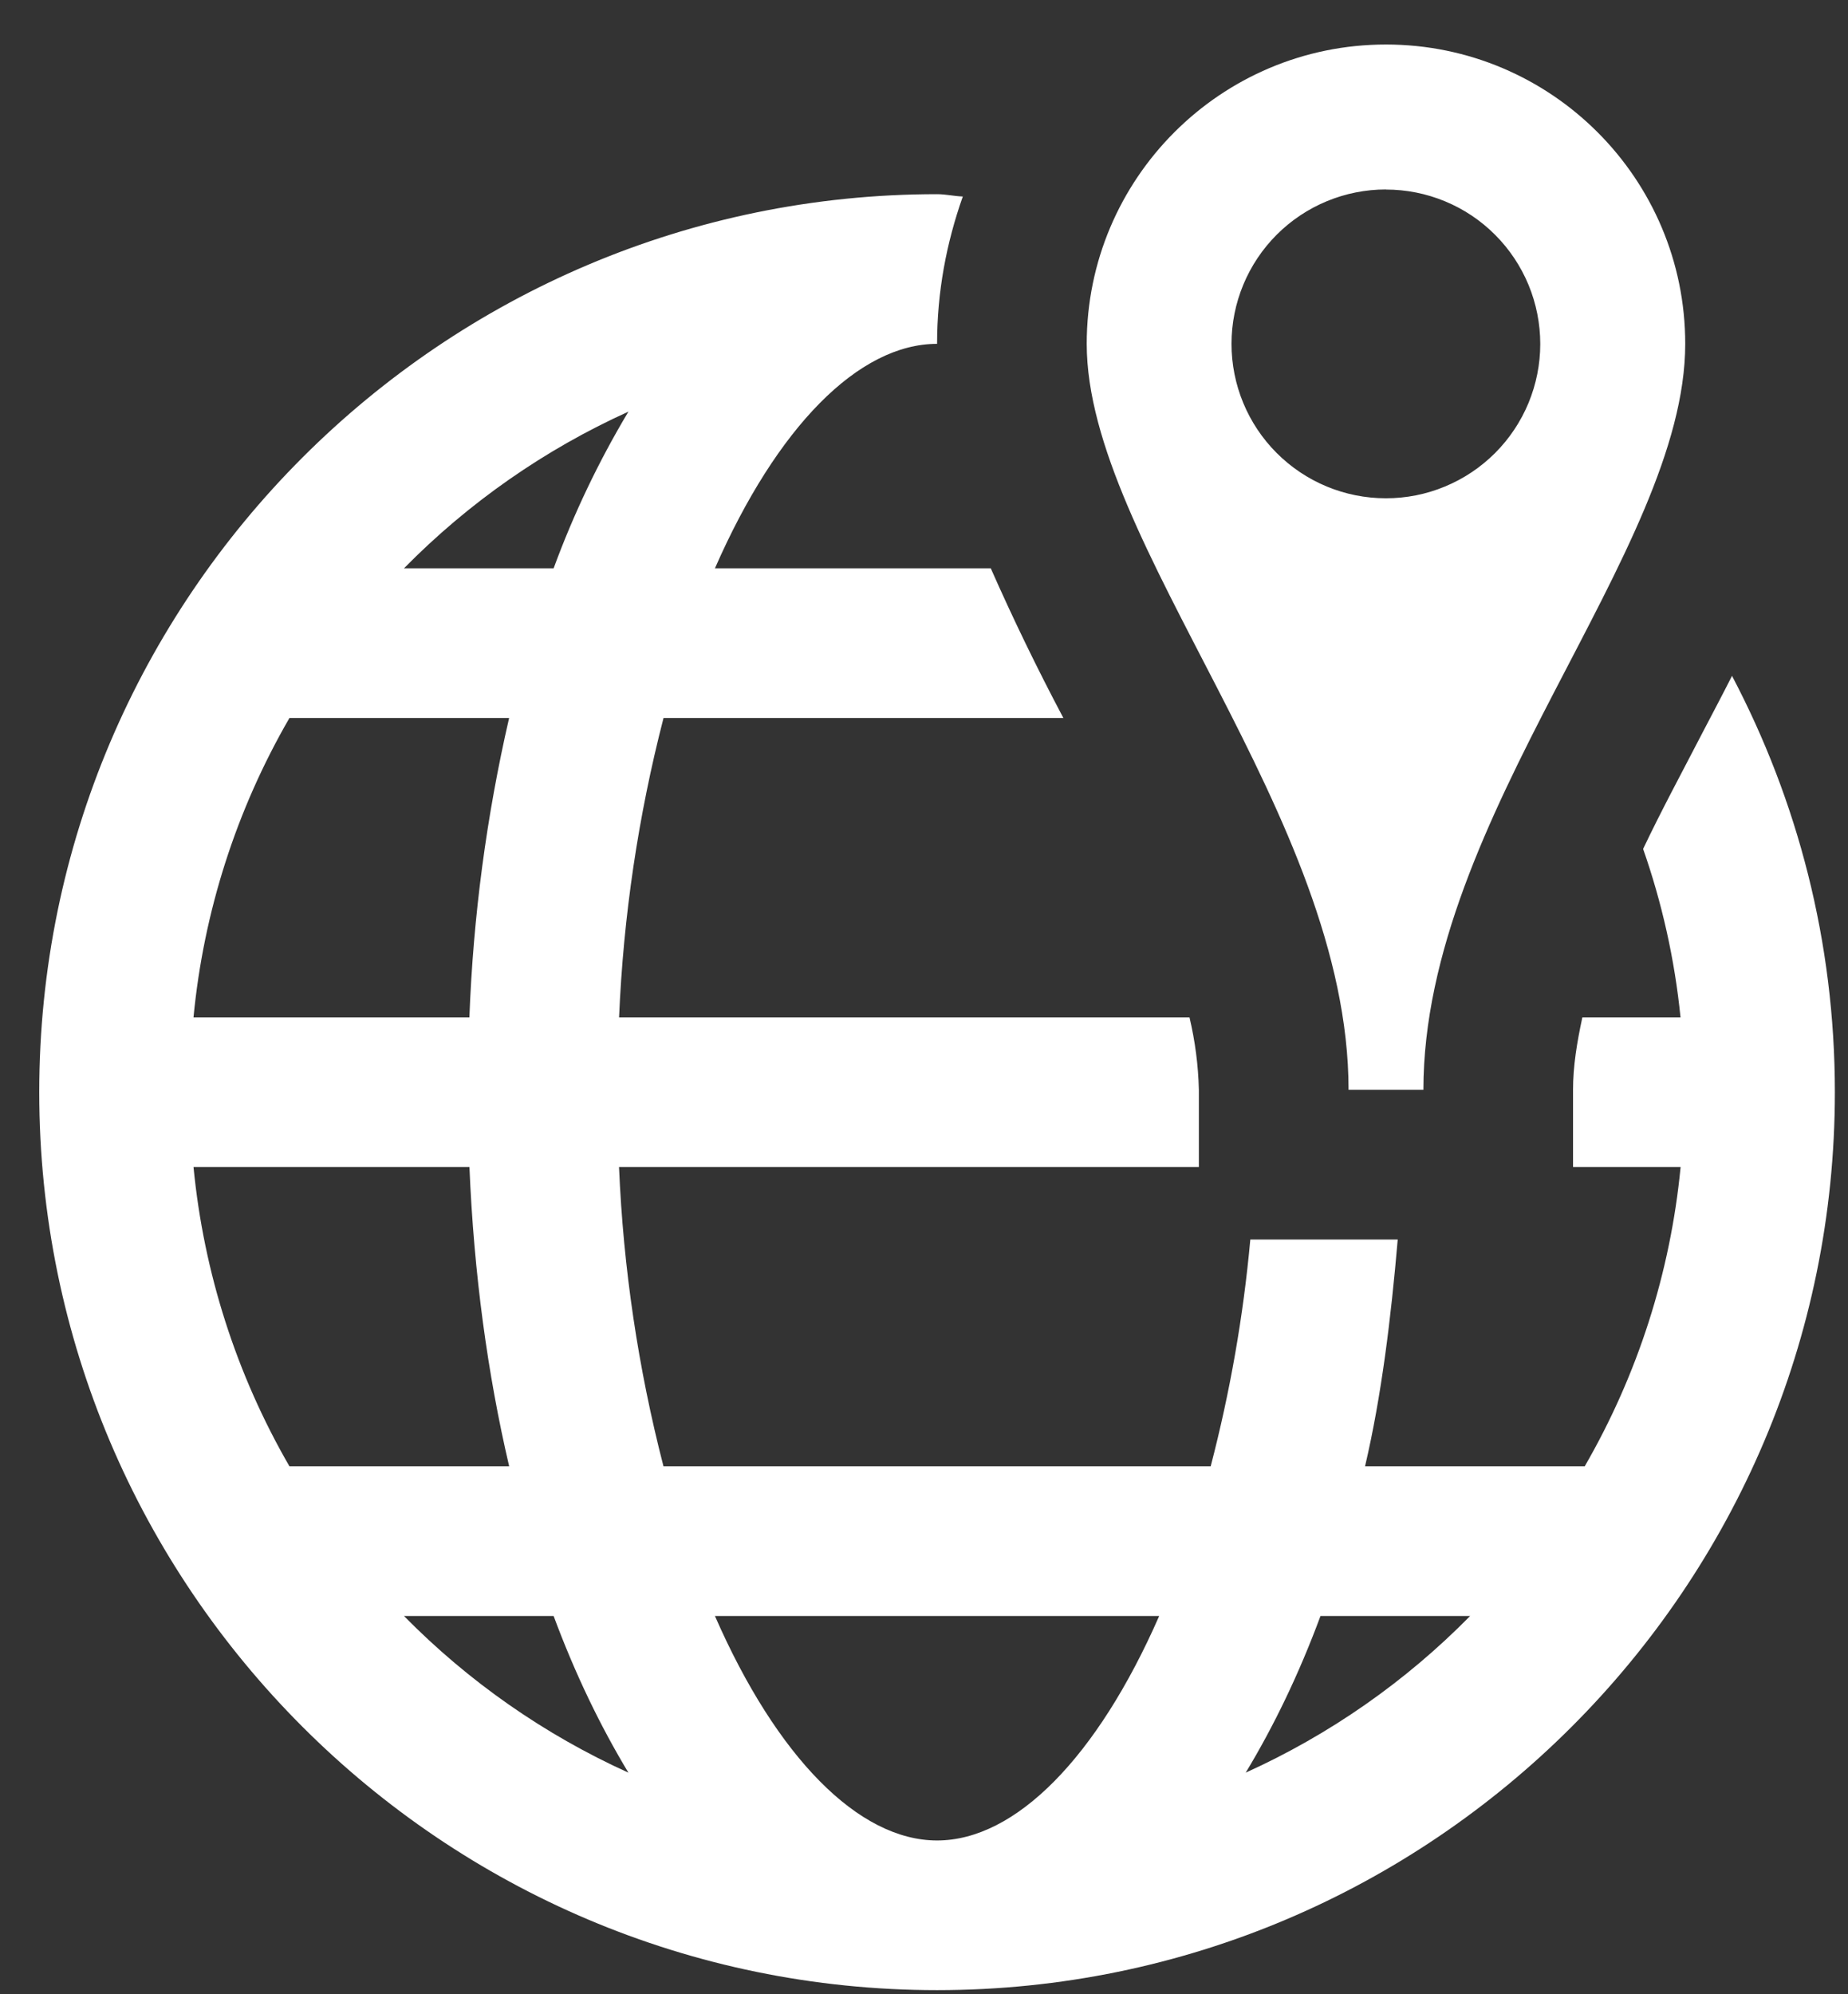 <svg width="38" height="41" viewBox="0 0 38 41" fill="none" xmlns="http://www.w3.org/2000/svg">
<rect x="0" y="0" width="38" height="41" fill="#333333" stroke="none"/>
<path d="M28.499 0.915C25.101 0.915 22.346 3.674 22.346 7.069C22.346 11.169 27.73 16.77 27.73 22.406H29.269C29.27 16.77 34.653 11.33 34.653 7.069C34.653 3.674 31.898 0.915 28.499 0.915ZM28.499 3.897C28.916 3.897 29.329 3.979 29.714 4.139C30.099 4.298 30.449 4.532 30.743 4.827C31.038 5.122 31.271 5.472 31.431 5.857C31.59 6.242 31.672 6.655 31.672 7.072C31.672 7.489 31.589 7.901 31.43 8.286C31.27 8.671 31.036 9.021 30.741 9.316C30.446 9.61 30.096 9.844 29.711 10.003C29.326 10.163 28.913 10.245 28.496 10.244C27.654 10.244 26.847 9.909 26.252 9.313C25.657 8.718 25.323 7.91 25.323 7.068C25.324 6.226 25.659 5.419 26.254 4.824C26.85 4.229 27.657 3.895 28.499 3.895V3.897ZM19.269 3.992C9.089 3.992 0.807 12.274 0.807 22.453C0.807 32.633 9.089 40.915 19.269 40.915C29.449 40.915 37.73 32.633 37.73 22.453C37.73 19.361 36.964 16.46 35.615 13.895C35.41 14.301 35.204 14.687 34.99 15.098C34.586 15.88 34.159 16.669 33.787 17.453C34.172 18.553 34.436 19.717 34.556 20.915H32.538C32.427 21.43 32.346 21.915 32.346 22.406V23.992H34.558C34.349 26.161 33.676 28.26 32.586 30.146H28.069C28.407 28.703 28.602 27.107 28.741 25.483H25.71C25.567 27.057 25.294 28.616 24.895 30.146H13.643C13.123 28.132 12.816 26.07 12.729 23.992H24.652V22.406C24.64 21.904 24.575 21.404 24.459 20.915H12.73C12.818 18.837 13.124 16.775 13.644 14.761H21.866C21.332 13.754 20.834 12.727 20.373 11.684H14.701C15.973 8.781 17.655 7.069 19.269 7.069C19.269 6 19.461 4.995 19.798 4.04C19.621 4.034 19.447 3.992 19.269 3.992ZM12.922 8.463C12.31 9.486 11.795 10.565 11.384 11.684H8.307C9.634 10.335 11.199 9.243 12.922 8.463ZM5.952 14.761H10.469C10.003 16.782 9.73 18.843 9.652 20.915H3.979C4.187 18.746 4.86 16.647 5.952 14.761ZM3.979 23.992H9.653C9.744 26.184 10.027 28.253 10.47 30.146H5.952C4.861 28.259 4.189 26.161 3.979 23.992ZM8.307 33.223H11.384C11.827 34.417 12.346 35.489 12.922 36.444C11.199 35.664 9.634 34.572 8.307 33.223ZM14.701 33.223H23.836C22.564 36.126 20.883 37.838 19.269 37.838C17.655 37.838 15.972 36.126 14.701 33.223ZM27.153 33.223H30.23C28.903 34.572 27.338 35.664 25.615 36.444C26.192 35.49 26.71 34.418 27.153 33.223Z" fill="white"/>
</svg>
